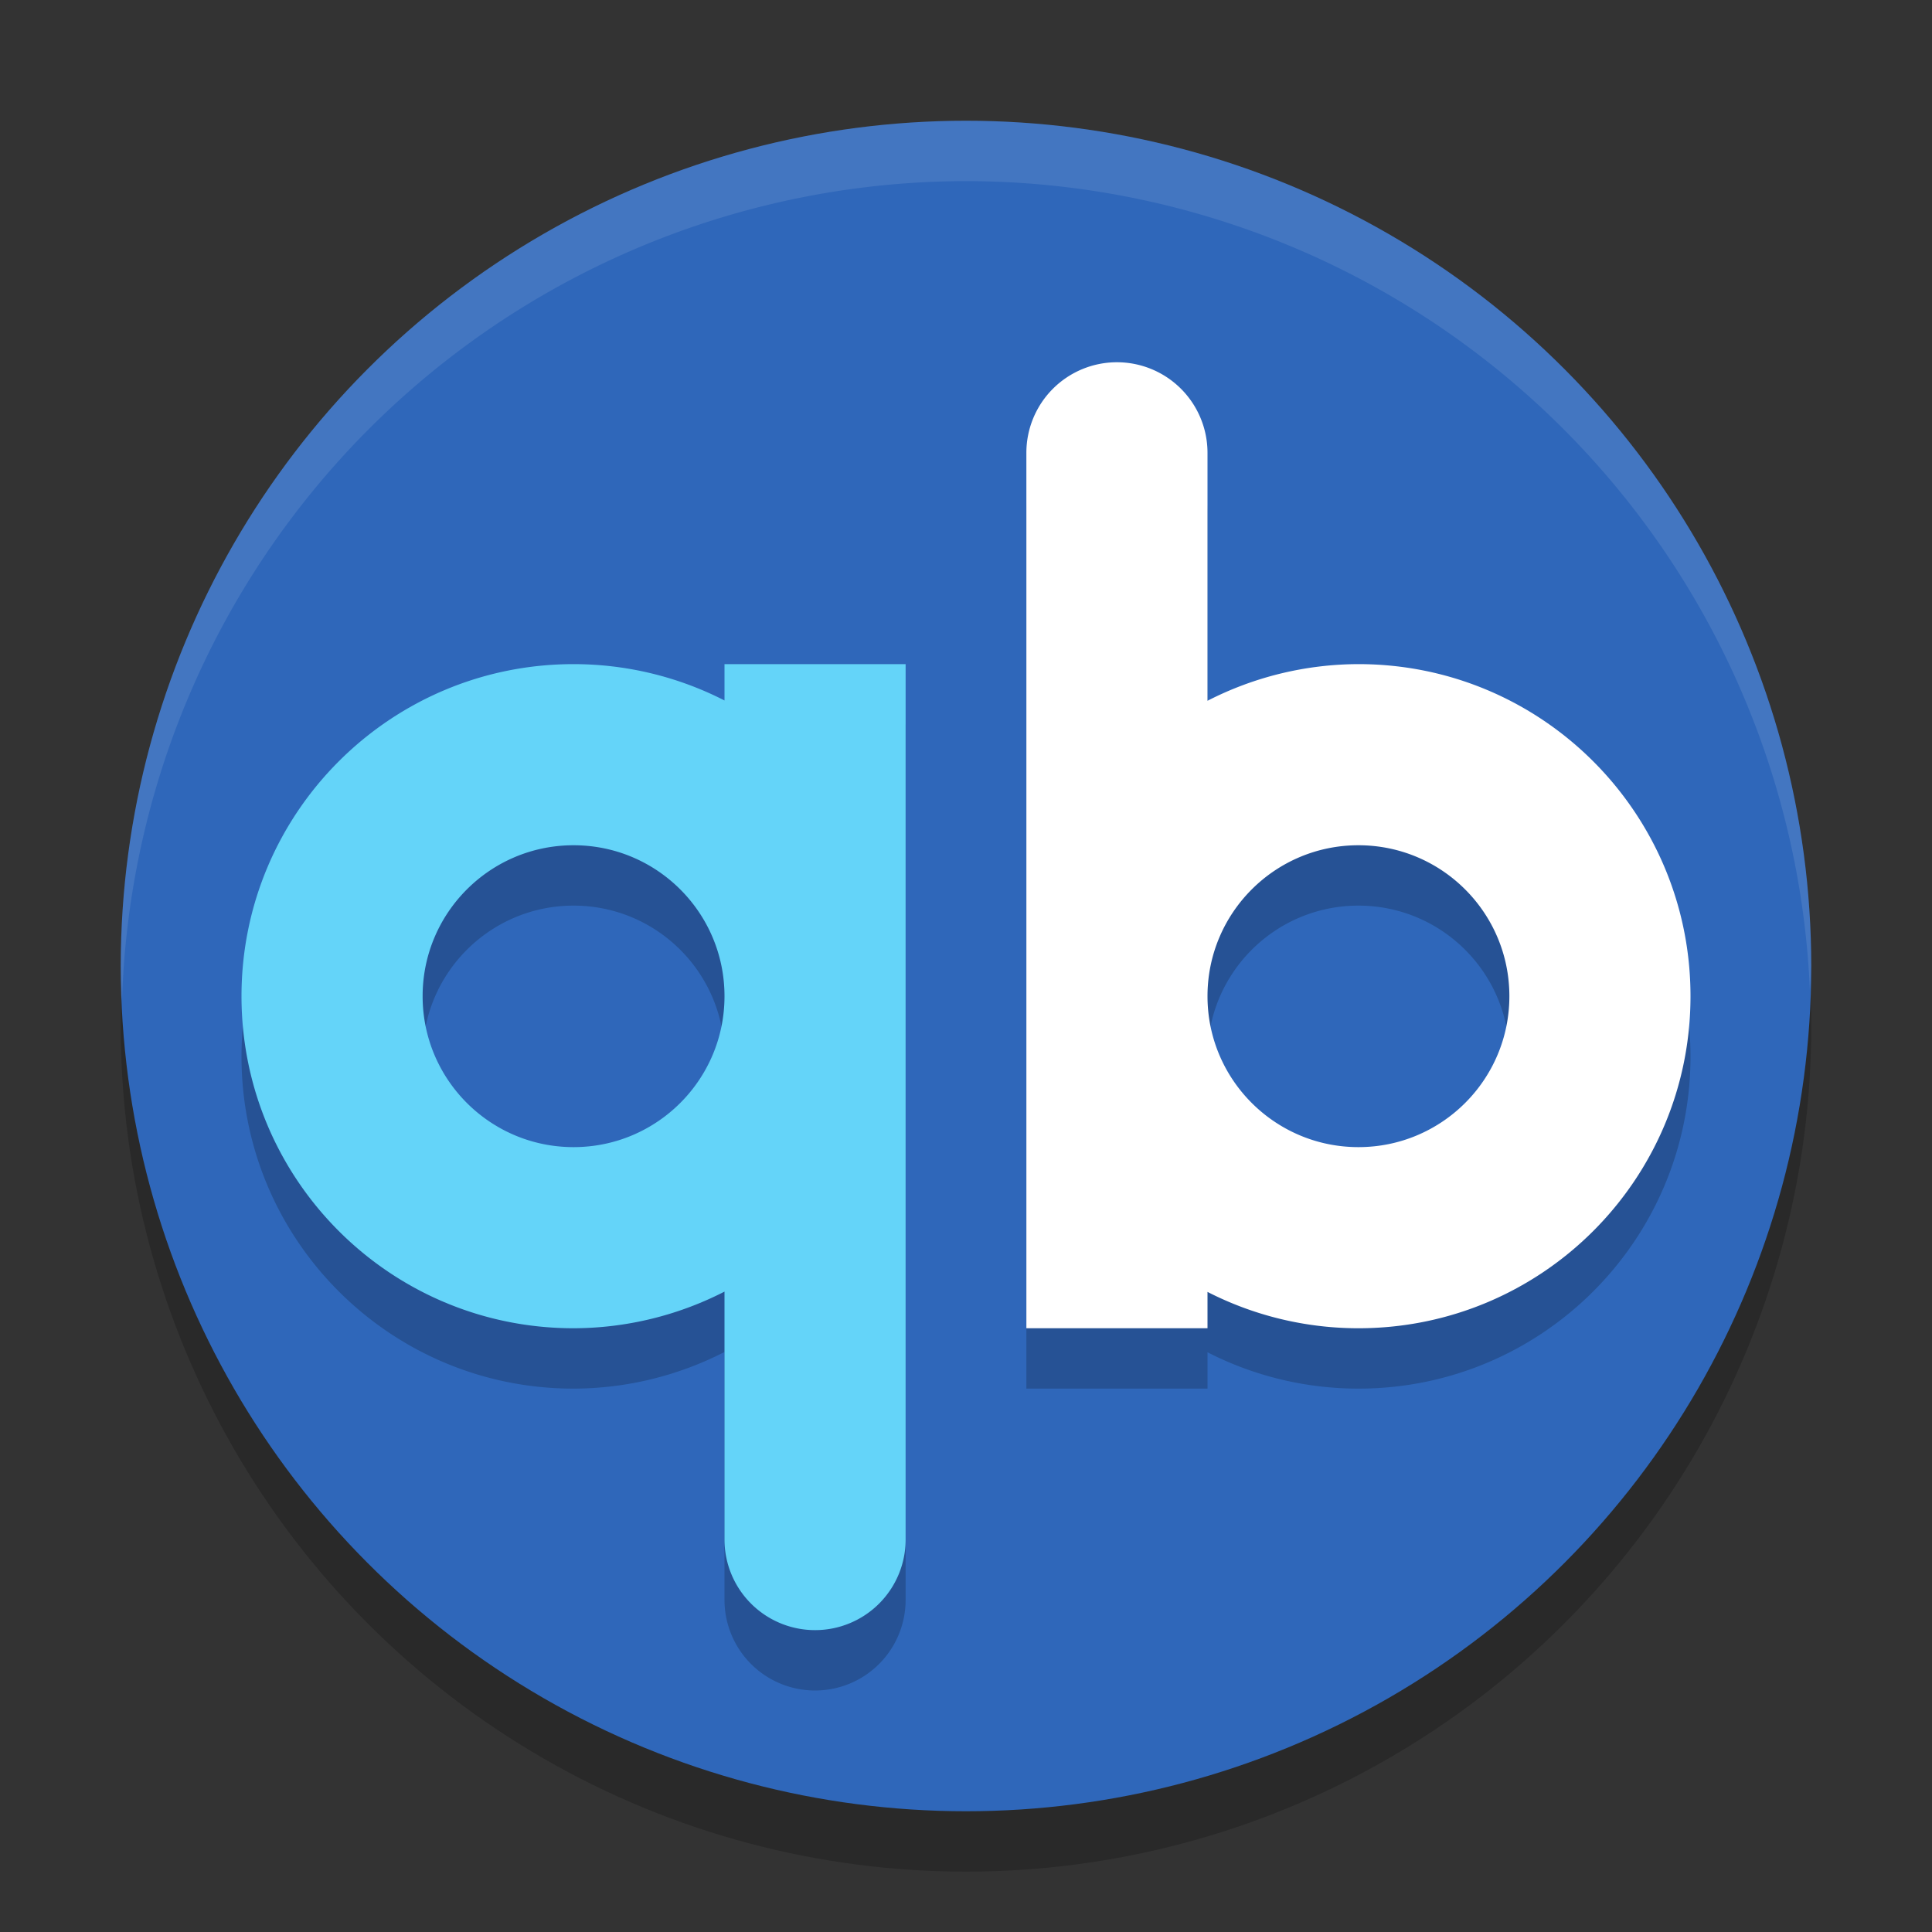 <svg xmlns="http://www.w3.org/2000/svg" width="32" height="32" version="1">
 <rect width="100%" height="100%" fill="#333333" stroke="none"/>
 <path opacity=".2" d="m22.5 23a5.5 5.5 0 0 0 5.5 -5.5 5.5 5.5 0 0 0 -5.5 -5.5 5.5 5.5 0 0 0 -2.5 0.607v-5.607h-3v10.5 5.5h3v-0.602a5.5 5.5 0 0 0 2.5 0.602zm0-3a2.5 2.5 0 0 1 -2.5 -2.5 2.5 2.5 0 0 1 2.5 -2.5 2.5 2.5 0 0 1 2.5 2.5 2.5 2.5 0 0 1 -2.5 2.5z"/>
 <path opacity=".2" d="m9.5 12a5.5 5.5 0 0 0 -5.5 5.5 5.5 5.5 0 0 0 5.5 5.5 5.5 5.5 0 0 0 2.5 -0.607v5.607h3v-10.5-5.5h-3v0.602a5.5 5.5 0 0 0 -2.5 -0.602zm0 3a2.5 2.5 0 0 1 2.5 2.5 2.5 2.5 0 0 1 -2.5 2.5 2.5 2.5 0 0 1 -2.5 -2.5 2.5 2.5 0 0 1 2.5 -2.5z"/>
 <circle opacity=".2" cx="16" cy="17" r="14"/>
 <circle fill="#2f67ba" cx="16" cy="16" r="14"/>
 <path d="M 9.5,12 C 6.462,12 4,14.462 4,17.5 4,20.538 6.462,23 9.5,23 10.37,22.998 11.226,22.79 12,22.393 L 12,26.5 A 1.5,1.5 0 0 0 13.5,28 1.5,1.5 0 0 0 15,26.5 l 0,-9 0,-5.5 -3,0 0,0.602 C 11.226,12.206 10.369,12 9.5,12 Z m 0,3 C 10.881,15 12,16.119 12,17.5 12,18.881 10.881,20 9.5,20 8.119,20 7,18.881 7,17.5 7,16.119 8.119,15 9.5,15 Z" style="opacity:0.2"/>
 <path style="fill:#64d4f9" d="M 9.5 11 C 6.462 11 4 13.462 4 16.5 C 4 19.538 6.462 22 9.5 22 C 10.37 21.998 11.226 21.79 12 21.393 L 12 25.5 A 1.5 1.5 0 0 0 13.5 27 A 1.5 1.5 0 0 0 15 25.5 L 15 16.5 L 15 11 L 12 11 L 12 11.602 C 11.226 11.206 10.369 11 9.5 11 z M 9.5 14 C 10.881 14 12 15.119 12 16.5 C 12 17.881 10.881 19 9.5 19 C 8.119 19 7 17.881 7 16.5 C 7 15.119 8.119 14 9.5 14 z"/>
 <path d="M 18.5,7 A 1.5,1.5 0 0 0 17,8.5 l 0,9 0,5.5 3,0 0,-0.602 C 20.774,22.794 21.631,23 22.5,23 25.538,23 28,20.538 28,17.5 28,14.462 25.538,12 22.5,12 21.63,12.002 20.774,12.21 20,12.607 L 20,8.5 A 1.5,1.5 0 0 0 18.5,7 Z m 4,8 C 23.881,15 25,16.119 25,17.5 25,18.881 23.881,20 22.5,20 21.119,20 20,18.881 20,17.5 20,16.119 21.119,15 22.5,15 Z" style="opacity:0.2"/>
 <path style="fill:#ffffff" d="M 18.5 6 A 1.5 1.5 0 0 0 17 7.5 L 17 16.5 L 17 22 L 20 22 L 20 21.398 C 20.774 21.794 21.631 22 22.5 22 C 25.538 22 28 19.538 28 16.5 C 28 13.462 25.538 11 22.5 11 C 21.63 11.002 20.774 11.21 20 11.607 L 20 7.5 A 1.5 1.5 0 0 0 18.5 6 z M 22.5 14 C 23.881 14 25 15.119 25 16.5 C 25 17.881 23.881 19 22.5 19 C 21.119 19 20 17.881 20 16.5 C 20 15.119 21.119 14 22.5 14 z"/>
 <path fill="#fff" d="m16 2a14 14 0 0 0 -14 14 14 14 0 0 0 0.021 0.586 14 14 0 0 1 13.978 -13.586 14 14 0 0 1 13.979 13.414 14 14 0 0 0 0.021 -0.414 14 14 0 0 0 -14 -14z" style="opacity:0.1"/>
</svg>
